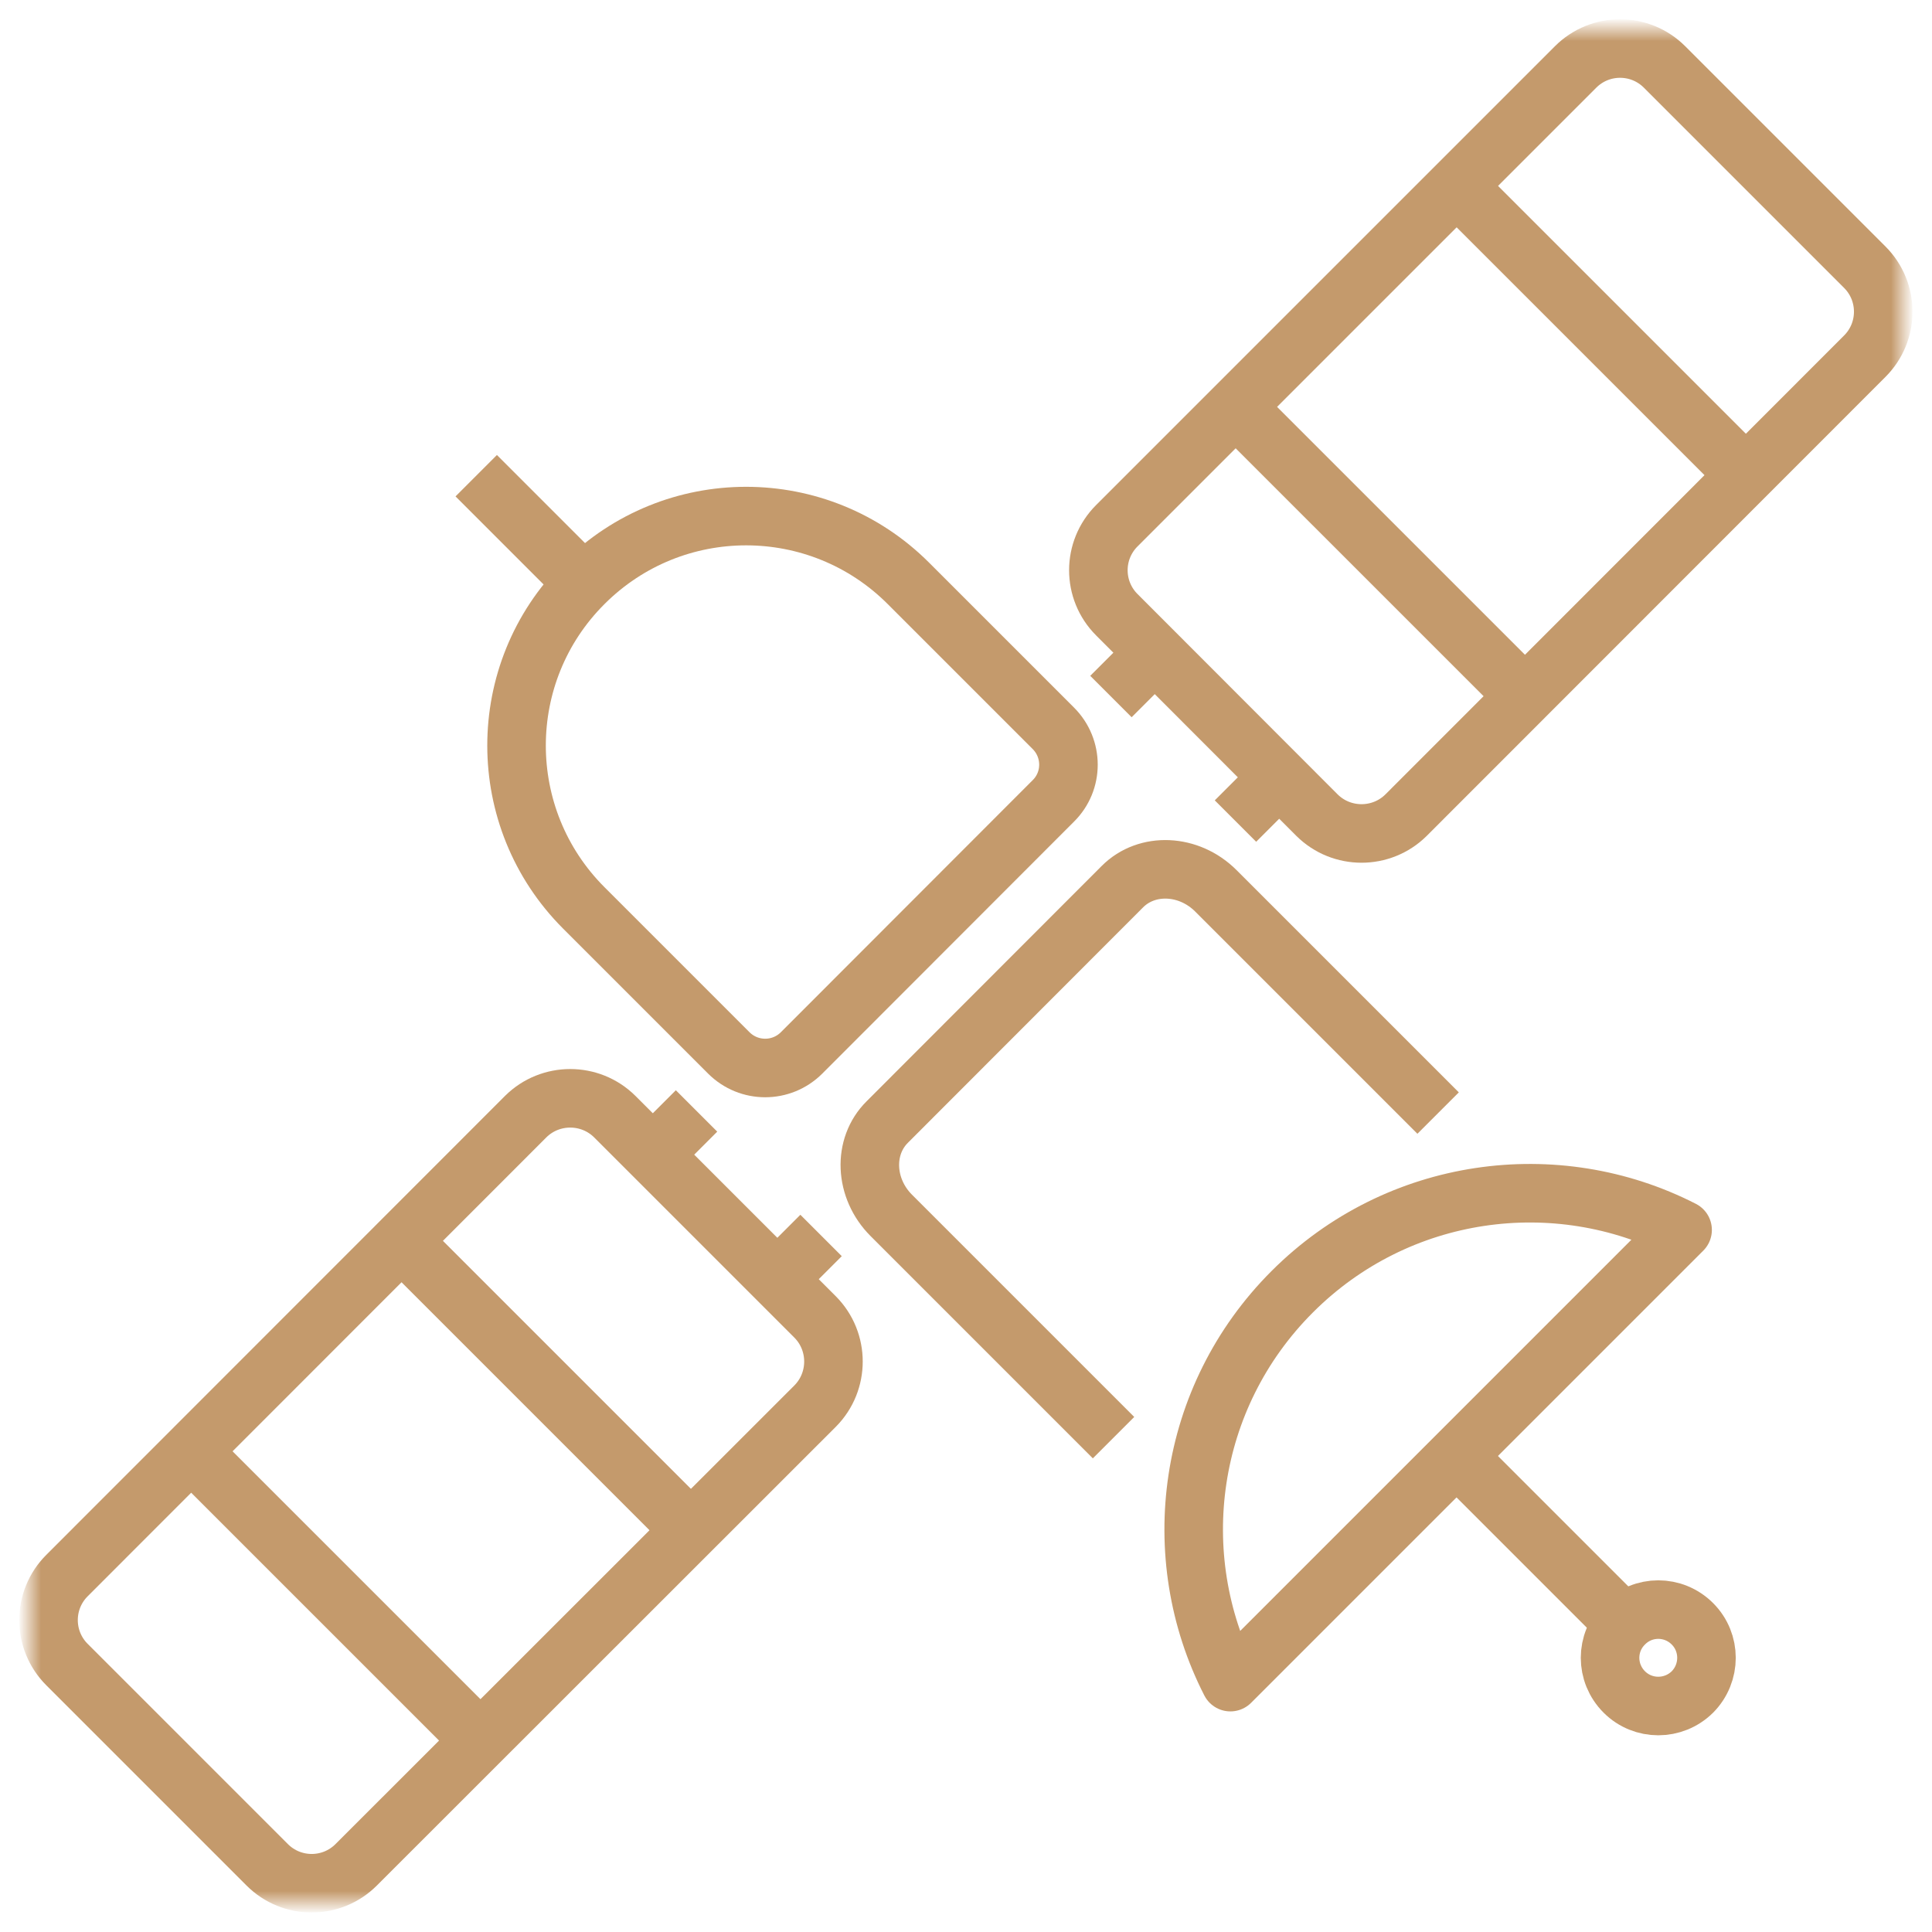 <svg xmlns="http://www.w3.org/2000/svg" xmlns:xlink="http://www.w3.org/1999/xlink" width="82.5" height="82.5" viewBox="0 0 82.5 82.5" fill="none"><desc>			Created with Pixso.	</desc><defs></defs><mask id="mask1_256" maskUnits="userSpaceOnUse" x="1.25" y="1.25" width="80" height="80"><g style="mix-blend-mode:normal"><rect id="Rectangle 4190" x="1.25" y="1.25" width="80" height="80" fill="#C4C4C4" fill-opacity="1"></rect><rect id="Rectangle 4190" x="1.25" y="1.25" width="80" height="80" stroke="#C49A6C" stroke-opacity="1" stroke-width="2.5"></rect></g></mask><g mask="url(#mask1_256)"><g style="mix-blend-mode:normal"><path id="Path 95" d="M34.23 44.96C33.37 45.82 31.98 45.82 31.12 44.96L24.93 38.77C21.1 34.94 21.1 28.73 24.93 24.91C28.76 21.08 34.96 21.08 38.79 24.91L44.98 31.1C45.84 31.96 45.84 33.35 44.98 34.2L34.23 44.96Z" stroke="#C49A6C" stroke-opacity="1" stroke-width="2.5" stroke-linejoin="round"></path></g></g><g mask="url(#mask1_256)"><g style="mix-blend-mode:normal"><path id="Path 96" d="M47.55 61.39L38.06 51.9C36.91 50.75 36.83 48.96 37.89 47.91L47.93 37.86C48.98 36.81 50.77 36.89 51.92 38.04L61.41 47.53" stroke="#C49A6C" stroke-opacity="1" stroke-width="2.5" stroke-linejoin="round"></path></g></g><g mask="url(#mask1_256)"><g style="mix-blend-mode:normal"><path id="Path 97" d="M52.54 71.83C49.78 66.44 50.67 59.67 55.18 55.16C59.69 50.65 66.46 49.76 71.85 52.52L52.54 71.83Z" stroke="#C49A6C" stroke-opacity="1" stroke-width="2.5" stroke-linejoin="round"></path></g></g><g mask="url(#mask1_256)"><g style="mix-blend-mode:normal"><line id="Line 39" x1="62.2" y1="62.177" x2="69.171" y2="69.148" stroke="#C49A6C" stroke-opacity="1" stroke-width="2.5"></line></g></g><g mask="url(#mask1_256)"><g style="mix-blend-mode:normal"><path id="Path 98" d="M72.27 72.25C71.46 73.05 70.16 73.05 69.36 72.25C68.55 71.44 68.55 70.14 69.36 69.34C70.16 68.53 71.46 68.53 72.27 69.34C73.07 70.14 73.07 71.44 72.27 72.25Z" stroke="#C49A6C" stroke-opacity="1" stroke-width="2.5" stroke-linejoin="round"></path></g></g><g mask="url(#mask1_256)"><g style="mix-blend-mode:normal"><path id="Path 99" d="M60.04 34.81C58.99 35.85 57.29 35.85 56.24 34.81L47.69 26.25C46.64 25.2 46.64 23.5 47.69 22.45L67.28 2.86C68.33 1.81 70.03 1.81 71.08 2.86L79.63 11.41C80.68 12.46 80.68 14.16 79.63 15.21L60.04 34.81Z" stroke="#C49A6C" stroke-opacity="1" stroke-width="2.5" stroke-linejoin="round"></path></g></g><g mask="url(#mask1_256)"><g style="mix-blend-mode:normal"><line id="Line 40" x1="52.769" y1="17.379" x2="65.121" y2="29.73" stroke="#C49A6C" stroke-opacity="1" stroke-width="2.5"></line></g></g><g mask="url(#mask1_256)"><g style="mix-blend-mode:normal"><line id="Line 41" x1="62.205" y1="7.943" x2="74.557" y2="20.294" stroke="#C49A6C" stroke-opacity="1" stroke-width="2.5"></line></g></g><g mask="url(#mask1_256)"><g style="mix-blend-mode:normal"><line id="Line 42" x1="49.308" y1="27.874" x2="47.439" y2="29.743" stroke="#C49A6C" stroke-opacity="1" stroke-width="2.5"></line></g></g><g mask="url(#mask1_256)"><g style="mix-blend-mode:normal"><line id="Line 43" x1="54.626" y1="33.192" x2="52.757" y2="35.061" stroke="#C49A6C" stroke-opacity="1" stroke-width="2.5"></line></g></g><g mask="url(#mask1_256)"><g style="mix-blend-mode:normal"><path id="Path 100" d="M34.81 60.04C35.85 58.99 35.85 57.29 34.81 56.24L26.25 47.68C25.2 46.64 23.5 46.64 22.45 47.68L2.86 67.28C1.81 68.33 1.81 70.03 2.86 71.08L11.41 79.63C12.46 80.68 14.16 80.68 15.21 79.63L34.81 60.04Z" stroke="#C49A6C" stroke-opacity="1" stroke-width="2.5" stroke-linejoin="round"></path></g></g><g mask="url(#mask1_256)"><g style="mix-blend-mode:normal"><line id="Line 44" x1="17.154" y1="52.995" x2="29.505" y2="65.346" stroke="#C49A6C" stroke-opacity="1" stroke-width="2.5"></line></g></g><g mask="url(#mask1_256)"><g style="mix-blend-mode:normal"><line id="Line 45" x1="8.169" y1="61.979" x2="20.521" y2="74.33" stroke="#C49A6C" stroke-opacity="1" stroke-width="2.5"></line></g></g><g mask="url(#mask1_256)"><g style="mix-blend-mode:normal"><line id="Line 46" x1="27.874" y1="49.308" x2="29.743" y2="47.439" stroke="#C49A6C" stroke-opacity="1" stroke-width="2.5"></line></g></g><g mask="url(#mask1_256)"><g style="mix-blend-mode:normal"><line id="Line 47" x1="33.192" y1="54.626" x2="35.061" y2="52.757" stroke="#C49A6C" stroke-opacity="1" stroke-width="2.5"></line></g></g><g mask="url(#mask1_256)"><g style="mix-blend-mode:normal"><line id="Line 48" x1="24.933" y1="24.911" x2="20.336" y2="20.313" stroke="#C49A6C" stroke-opacity="1" stroke-width="2.5"></line></g></g></svg>